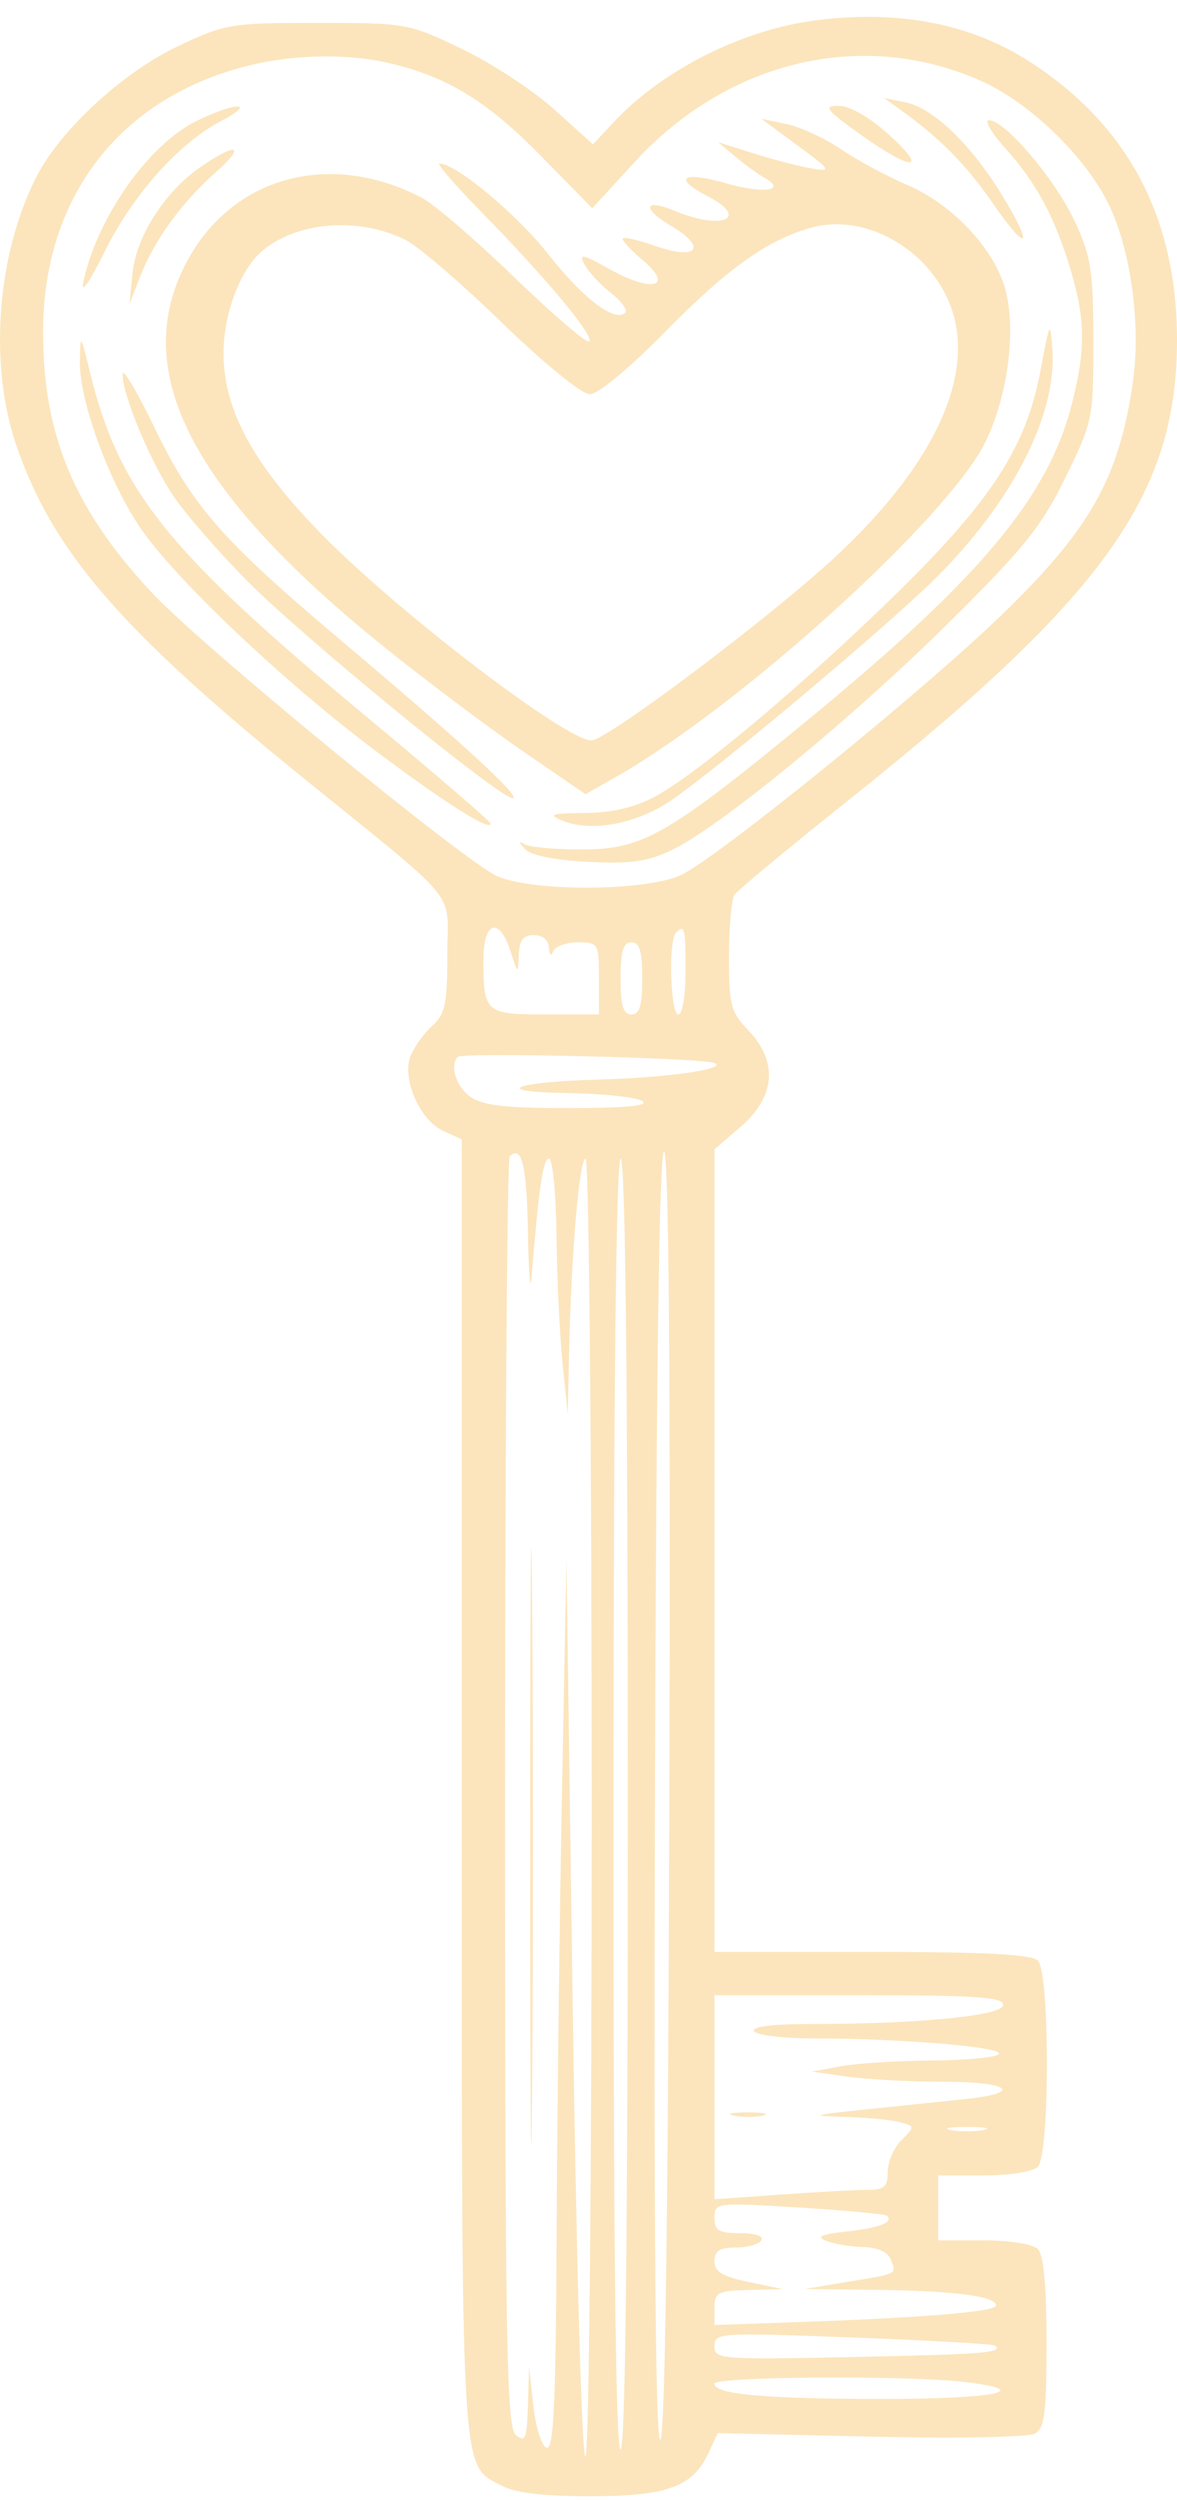 <?xml version="1.0" encoding="UTF-8"?> <svg xmlns="http://www.w3.org/2000/svg" width="57" height="121" viewBox="0 0 57 121" fill="none"><path fill-rule="evenodd" clip-rule="evenodd" d="M39.472 0.989C35.929 1.45 32.089 3.385 29.741 5.893L28.717 6.987L26.851 5.304C25.825 4.378 23.805 3.055 22.363 2.364C19.784 1.129 19.669 1.109 15.37 1.109C11.177 1.109 10.905 1.154 8.632 2.229C5.959 3.492 2.925 6.284 1.772 8.541C-0.152 12.305 -0.554 17.619 0.787 21.547C2.527 26.643 5.814 30.46 14.581 37.566C22.466 43.957 21.663 42.978 21.663 46.204C21.663 48.599 21.56 49.085 20.924 49.656C20.517 50.022 20.047 50.682 19.878 51.123C19.455 52.225 20.336 54.223 21.471 54.739L22.363 55.145V86.518C22.363 120.644 22.281 119.23 24.309 120.312C24.964 120.662 26.335 120.821 28.648 120.816C32.367 120.808 33.572 120.352 34.343 118.664L34.755 117.763L42.154 117.933C46.271 118.028 49.803 117.964 50.117 117.789C50.587 117.526 50.682 116.783 50.682 113.372C50.682 110.648 50.541 109.13 50.262 108.852C50.025 108.615 48.887 108.433 47.64 108.433H45.437V106.863V105.292H47.64C48.887 105.292 50.025 105.11 50.262 104.873C50.845 104.292 50.845 95.473 50.262 94.891C49.962 94.591 47.683 94.472 42.221 94.472H34.599V75.051V55.63L35.893 54.514C37.556 53.079 37.684 51.373 36.242 49.87C35.388 48.98 35.299 48.639 35.304 46.288C35.307 44.859 35.425 43.519 35.566 43.309C35.707 43.1 38.261 40.984 41.242 38.607C53.506 28.823 57 23.915 57 16.466C57 10.544 54.643 6.079 49.895 3.004C47.019 1.141 43.511 0.463 39.472 0.989ZM18.793 3.042C21.621 3.693 23.55 4.861 26.135 7.489L28.683 10.08L30.741 7.838C35.275 2.898 41.825 1.37 47.524 3.924C50.016 5.041 52.818 7.831 53.843 10.217C54.822 12.496 55.236 15.853 54.864 18.48C54.206 23.117 52.796 25.62 48.506 29.765C44.6 33.539 34.552 41.675 32.933 42.374C31.147 43.144 25.794 43.164 24.077 42.406C22.514 41.715 9.902 31.379 7.433 28.765C3.627 24.735 2.085 21.078 2.085 16.084C2.085 9.538 5.803 4.719 12.049 3.172C14.209 2.637 16.816 2.586 18.793 3.042ZM43.681 5.369C45.56 6.728 46.804 7.991 48.073 9.831C49.762 12.279 50.103 12.039 48.557 9.492C47.059 7.024 45.201 5.228 43.864 4.956L42.815 4.743L43.681 5.369ZM9.506 5.861C7.168 7.017 4.674 10.575 4.032 13.674C3.908 14.266 4.35 13.635 5.047 12.222C6.416 9.449 8.636 6.95 10.696 5.866C12.493 4.92 11.42 4.915 9.506 5.861ZM41.683 6.518C44.187 8.308 45.021 8.3 43.032 6.504C42.097 5.66 41.157 5.122 40.616 5.122C39.845 5.122 39.984 5.305 41.683 6.518ZM38.62 7.039C40.247 8.237 40.295 8.315 39.319 8.155C38.742 8.06 37.484 7.734 36.522 7.432L34.774 6.88L35.617 7.586C36.08 7.974 36.708 8.43 37.012 8.6C38.144 9.233 36.997 9.394 35.131 8.864C33.043 8.271 32.559 8.612 34.25 9.485C36.342 10.565 34.996 11.173 32.665 10.201C31.177 9.58 31.064 10.089 32.502 10.937C34.287 11.989 33.77 12.621 31.716 11.898C30.935 11.623 30.234 11.458 30.16 11.532C30.085 11.606 30.516 12.079 31.116 12.584C32.668 13.887 31.61 14.19 29.539 13.035C28.188 12.281 28.009 12.247 28.305 12.799C28.496 13.154 29.07 13.773 29.581 14.175C30.092 14.576 30.409 15.007 30.284 15.131C29.789 15.626 28.254 14.465 26.564 12.318C25.019 10.356 22.087 7.915 21.276 7.915C21.128 7.915 22.06 8.986 23.346 10.296C26.428 13.435 28.791 16.272 28.537 16.527C28.424 16.639 26.792 15.242 24.91 13.423C23.028 11.603 21.001 9.864 20.405 9.557C15.828 7.198 11.022 8.62 8.894 12.962C6.341 18.17 9.435 23.969 18.742 31.425C20.773 33.052 23.767 35.297 25.396 36.412L28.357 38.441L29.817 37.612C35.858 34.185 45.98 25.008 47.734 21.369C48.87 19.011 49.253 15.697 48.612 13.759C47.989 11.873 46.027 9.849 43.967 8.966C42.949 8.53 41.487 7.743 40.718 7.217C39.948 6.691 38.769 6.145 38.096 6.005L36.872 5.75L38.62 7.039ZM48.703 7.201C50.19 8.844 51.103 10.553 51.867 13.126C52.571 15.496 52.576 16.977 51.891 19.621C50.735 24.078 47.445 28.004 39.158 34.814C32.306 40.444 31.134 41.115 28.154 41.115C26.894 41.115 25.665 41.004 25.424 40.868C25.086 40.678 25.089 40.732 25.433 41.102C25.711 41.4 26.872 41.633 28.479 41.714C30.581 41.82 31.364 41.706 32.581 41.118C34.911 39.992 41.326 34.72 46.003 30.086C49.604 26.519 50.443 25.473 51.597 23.115C52.926 20.399 52.954 20.261 52.948 16.484C52.943 13.07 52.838 12.403 52.035 10.685C51.092 8.667 48.671 5.82 47.898 5.82C47.654 5.82 48.016 6.442 48.703 7.201ZM9.756 8.052C8.01 9.236 6.598 11.419 6.42 13.212L6.269 14.72L6.8 13.356C7.47 11.636 8.796 9.808 10.429 8.356C11.919 7.032 11.524 6.853 9.756 8.052ZM19.69 11.642C20.295 11.953 22.386 13.754 24.337 15.646C26.357 17.604 28.177 19.083 28.564 19.083C28.955 19.083 30.488 17.815 32.183 16.09C35.228 12.992 37.176 11.602 39.297 11.017C42.03 10.264 45.273 12.23 46.157 15.175C47.133 18.428 45.074 22.673 40.437 26.966C37.232 29.933 29.379 35.837 28.637 35.837C27.429 35.837 19.522 29.822 15.761 26.041C12.319 22.582 10.825 19.875 10.825 17.094C10.825 15.179 11.652 13.011 12.719 12.127C14.443 10.699 17.451 10.49 19.69 11.642ZM50.394 17.912C49.713 21.588 48.06 24.163 43.519 28.624C39.05 33.015 33.824 37.416 31.745 38.541C30.757 39.076 29.67 39.334 28.339 39.349C26.661 39.368 26.507 39.421 27.257 39.727C28.657 40.296 30.869 39.871 32.544 38.71C34.968 37.029 42.956 30.319 45.305 27.991C49.029 24.3 51.192 20.069 50.965 16.923C50.861 15.483 50.837 15.525 50.394 17.912ZM3.869 17.513C3.84 19.409 5.289 23.366 6.832 25.602C8.531 28.065 13.734 32.992 18.114 36.286C21.489 38.824 23.761 40.263 23.761 39.863C23.761 39.764 21.047 37.428 17.73 34.671C8.084 26.655 5.775 23.782 4.363 18.036C3.893 16.126 3.891 16.123 3.869 17.513ZM5.938 18.11C5.926 19.097 7.254 22.294 8.371 23.97C8.947 24.834 10.561 26.694 11.958 28.104C14.663 30.836 24.187 38.629 24.821 38.629C25.303 38.629 22.377 35.938 16.576 31.047C10.741 26.129 9.321 24.509 7.461 20.654C6.627 18.926 5.942 17.782 5.938 18.11ZM24.724 46.045C25.085 47.169 25.089 47.171 25.124 46.22C25.151 45.505 25.338 45.26 25.859 45.26C26.281 45.26 26.569 45.502 26.586 45.871C26.602 46.236 26.684 46.306 26.79 46.045C26.887 45.806 27.425 45.609 27.986 45.609C28.976 45.609 29.005 45.659 29.005 47.354V49.099H26.421C23.509 49.099 23.412 49.014 23.412 46.453C23.412 44.584 24.177 44.346 24.724 46.045ZM33.201 47.005C33.201 48.169 33.046 49.099 32.851 49.099C32.466 49.099 32.361 45.517 32.735 45.144C33.158 44.721 33.201 44.892 33.201 47.005ZM31.103 47.354C31.103 48.673 30.975 49.099 30.579 49.099C30.183 49.099 30.054 48.673 30.054 47.354C30.054 46.036 30.183 45.609 30.579 45.609C30.975 45.609 31.103 46.036 31.103 47.354ZM34.599 51.45C35.292 51.732 32.299 52.161 29.005 52.251C24.86 52.365 23.695 52.847 27.432 52.903C29.163 52.928 30.815 53.102 31.103 53.288C31.459 53.517 30.329 53.628 27.598 53.631C24.509 53.635 23.386 53.51 22.79 53.093C22.092 52.605 21.759 51.563 22.17 51.153C22.401 50.923 33.984 51.199 34.599 51.45ZM25.568 59.678C25.601 61.634 25.678 62.606 25.74 61.839C26.099 57.433 26.298 56.08 26.586 56.08C26.763 56.08 26.927 57.768 26.951 59.832C26.975 61.895 27.108 64.683 27.246 66.027L27.497 68.47L27.554 65.678C27.652 60.83 28.051 56.08 28.359 56.08C28.522 56.08 28.656 70.215 28.656 87.492C28.656 105.29 28.523 118.904 28.349 118.904C28.179 118.904 27.905 109.185 27.737 97.177L27.432 75.451L27.218 86.619C27.099 92.762 26.981 102.474 26.955 108.201C26.918 116.358 26.813 118.582 26.471 118.47C26.23 118.391 25.941 117.476 25.828 116.434L25.623 114.541L25.566 116.416C25.517 118.04 25.439 118.233 24.985 117.857C24.526 117.477 24.46 113.595 24.46 86.809C24.46 69.972 24.561 56.096 24.684 55.973C25.27 55.388 25.514 56.412 25.568 59.678ZM32.416 86.852C32.358 107.21 32.206 118.014 31.977 118.09C31.745 118.167 31.658 107.679 31.719 86.968C31.778 66.546 31.93 55.731 32.158 55.731C32.386 55.731 32.475 66.386 32.416 86.852ZM30.404 87.317C30.404 108.113 30.286 118.555 30.051 118.555C29.816 118.555 29.701 108.12 29.709 87.317C29.715 67.169 29.841 56.08 30.062 56.08C30.283 56.08 30.404 67.162 30.404 87.317ZM25.674 89.412C25.674 102.273 25.718 107.484 25.771 100.991C25.825 94.499 25.825 83.975 25.771 77.606C25.718 71.238 25.674 76.55 25.674 89.412ZM48.584 97.038C48.584 97.559 44.512 97.963 39.245 97.963C37.375 97.963 36.385 98.09 36.522 98.312C36.641 98.504 37.963 98.661 39.461 98.661C43.625 98.661 48.583 99.077 48.377 99.41C48.276 99.574 46.826 99.717 45.155 99.728C43.483 99.739 41.487 99.864 40.718 100.006L39.319 100.265L41.029 100.51C41.969 100.645 44.053 100.755 45.661 100.755C48.907 100.755 49.607 101.295 46.748 101.595C45.739 101.701 43.576 101.926 41.941 102.095C39.279 102.371 39.17 102.408 40.892 102.456C41.95 102.485 43.155 102.6 43.57 102.711C44.312 102.91 44.313 102.924 43.657 103.579C43.29 103.946 42.99 104.638 42.99 105.118C42.99 105.844 42.823 105.99 41.995 105.99C41.448 105.99 39.56 106.092 37.8 106.217L34.599 106.444V101.505V96.567H41.592C47.229 96.567 48.584 96.658 48.584 97.038ZM35.565 102.398C36 102.481 36.629 102.478 36.963 102.391C37.298 102.303 36.942 102.235 36.173 102.239C35.403 102.243 35.13 102.314 35.565 102.398ZM47.623 103.095C47.19 103.178 46.482 103.178 46.049 103.095C45.617 103.012 45.971 102.944 46.836 102.944C47.701 102.944 48.055 103.012 47.623 103.095ZM42.961 107.242C43.28 107.559 42.594 107.826 41.004 108.005C39.737 108.148 39.5 108.258 40.025 108.463C40.406 108.612 41.212 108.744 41.816 108.758C42.496 108.773 42.999 109.001 43.136 109.356C43.416 110.086 43.525 110.029 41.067 110.438L38.969 110.787L42.509 110.832C46.27 110.879 48.234 111.138 48.234 111.587C48.234 111.885 44.706 112.179 38.532 112.394L34.599 112.532V111.704C34.599 110.955 34.757 110.873 36.26 110.835L37.921 110.794L36.26 110.449C34.986 110.183 34.599 109.949 34.599 109.443C34.599 108.945 34.852 108.782 35.627 108.782C36.193 108.782 36.753 108.625 36.872 108.433C37.001 108.226 36.584 108.084 35.844 108.084C34.806 108.084 34.599 107.96 34.599 107.339C34.599 106.605 34.666 106.597 38.707 106.845C40.967 106.984 42.881 107.163 42.961 107.242ZM48.205 113.53C48.567 113.875 47.648 113.948 41.329 114.079C34.882 114.213 34.599 114.191 34.599 113.55C34.599 112.906 34.842 112.891 41.329 113.136C45.031 113.276 48.125 113.453 48.205 113.53ZM46.74 115.29C50.194 115.704 48.185 116.112 42.707 116.108C37.001 116.104 34.599 115.885 34.599 115.368C34.599 115.021 43.991 114.96 46.74 115.29Z" fill="#FCE5BC"></path></svg> 